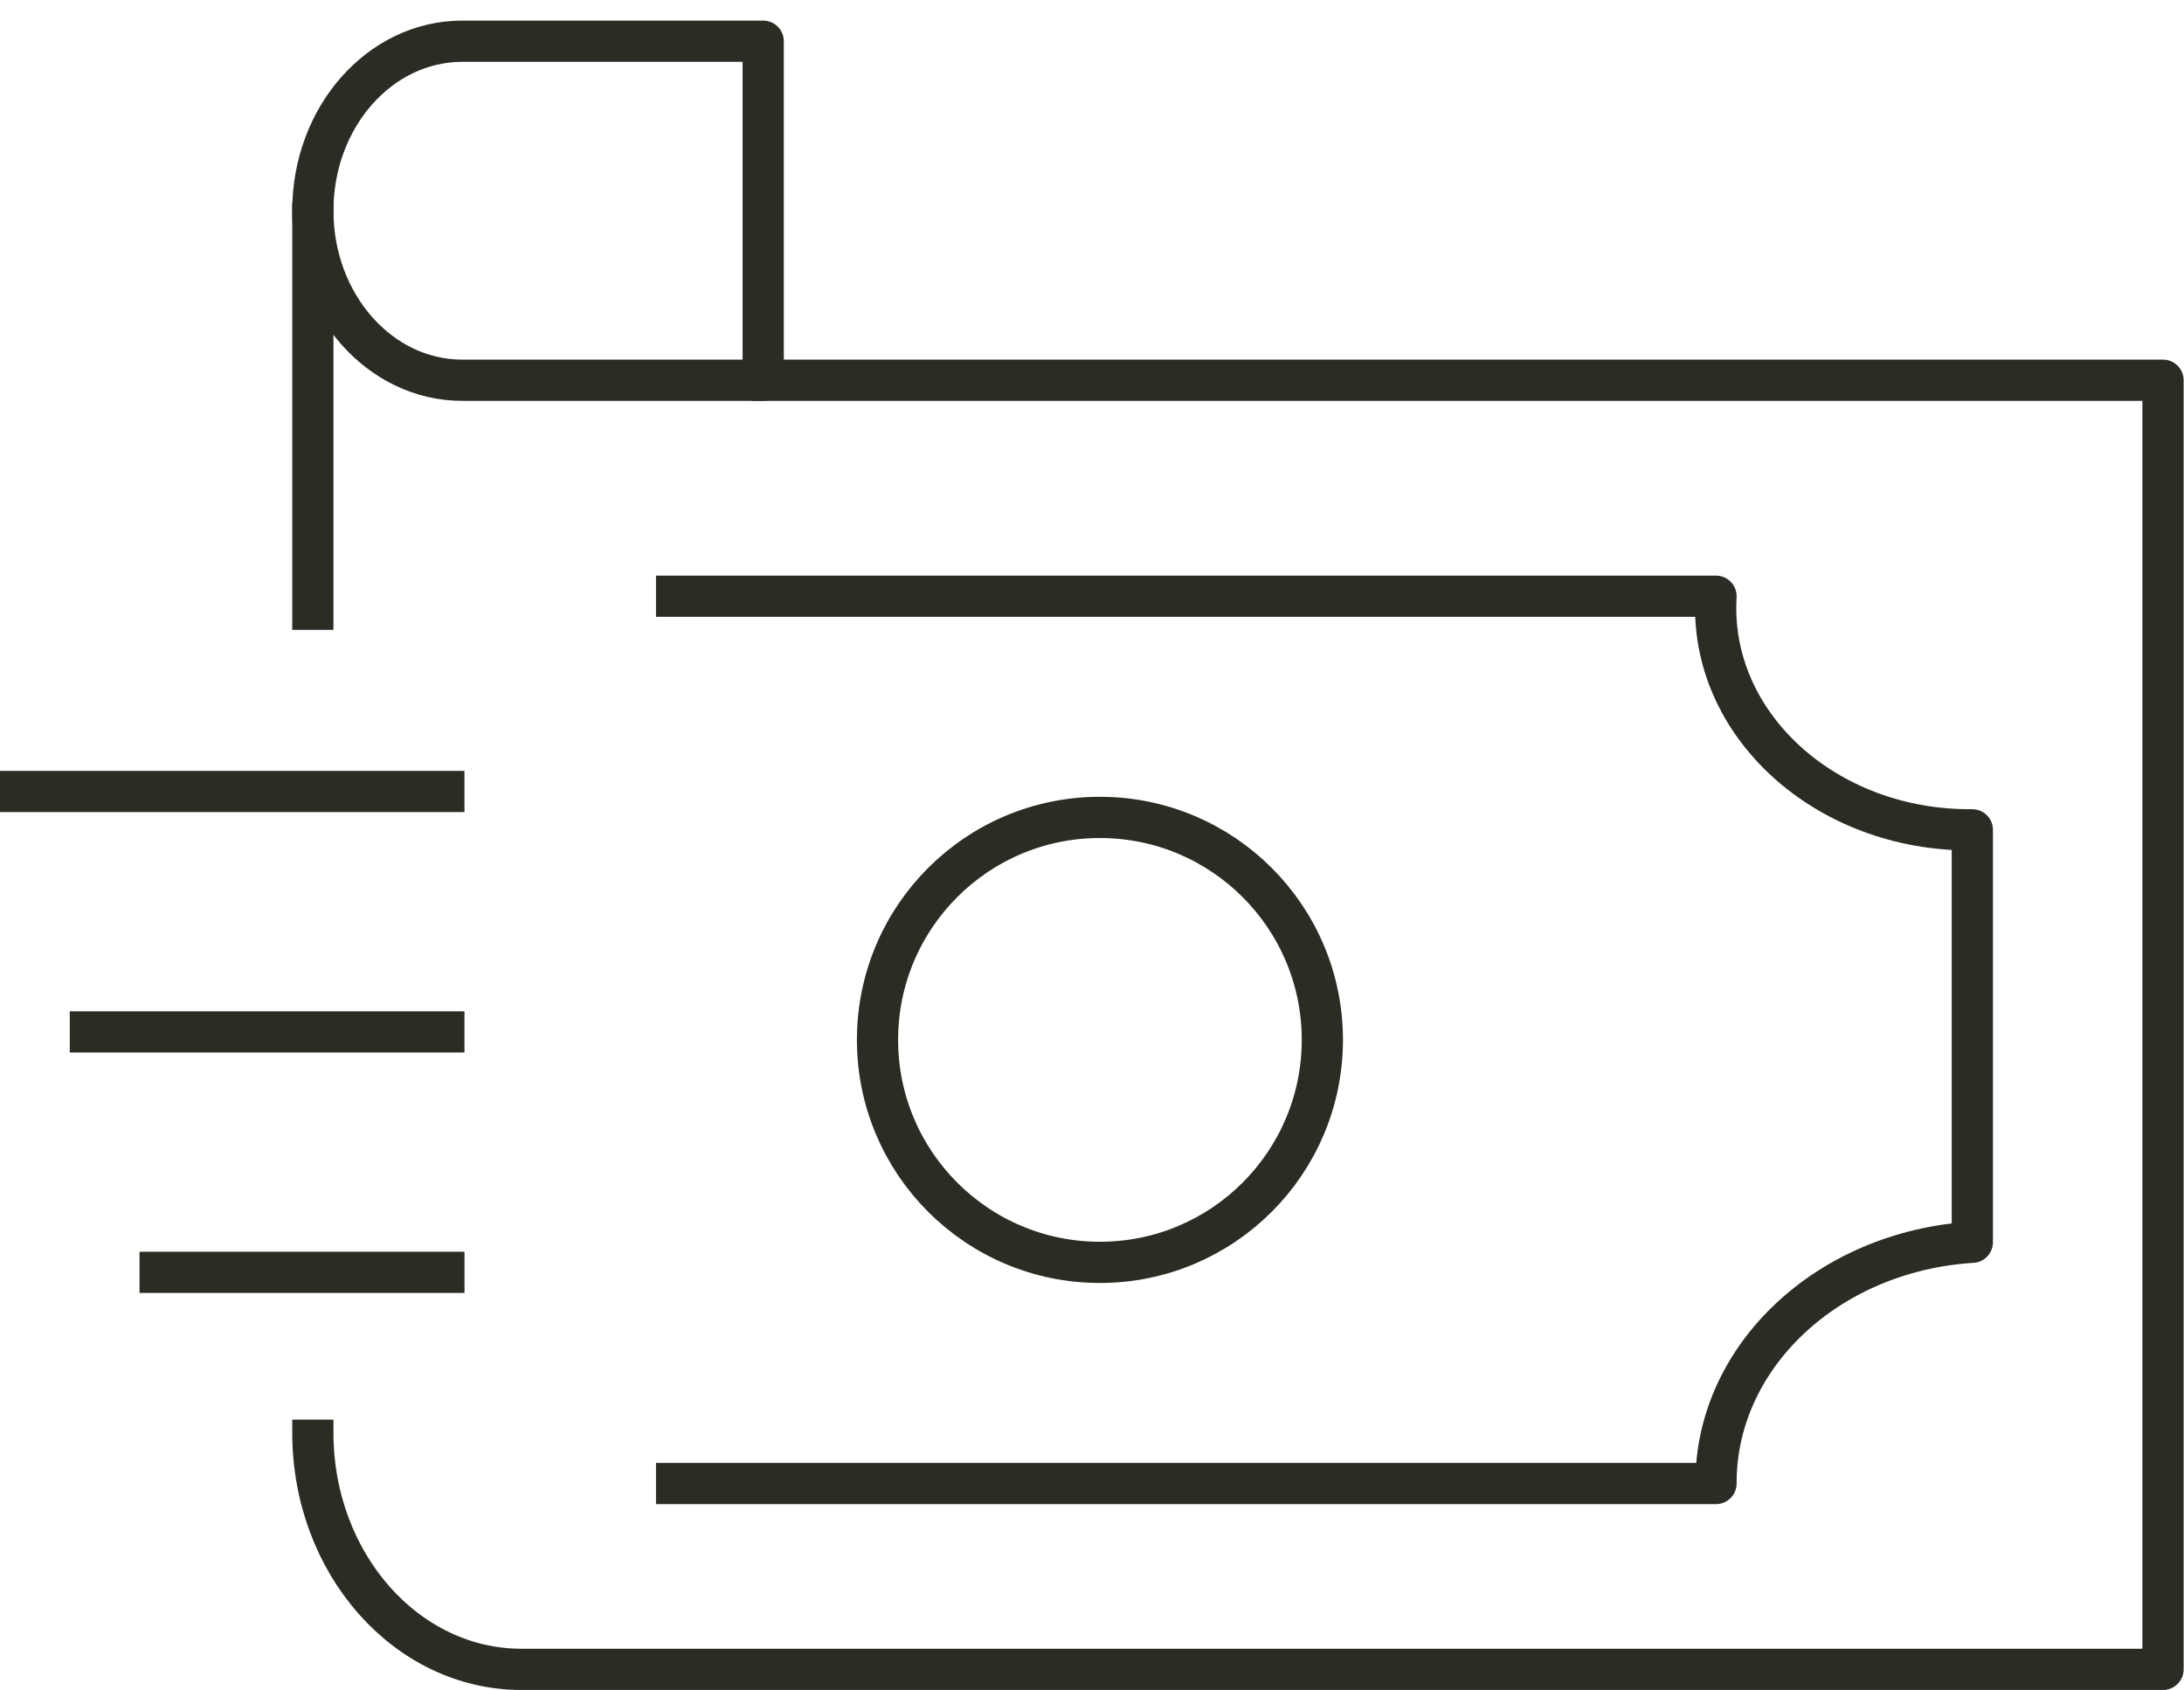 <?xml version="1.0" encoding="UTF-8"?> <svg xmlns="http://www.w3.org/2000/svg" xmlns:xlink="http://www.w3.org/1999/xlink" width="53px" height="41px" viewBox="0 0 53 41" version="1.1"><title>icon-fastpay</title><g id="Page-1" stroke="none" stroke-width="1" fill="none" fill-rule="evenodd" stroke-linejoin="round"><g id="icon-fastpay" transform="translate(0, 1)" stroke="#2B2C24"><path d="M7.592,33.442 L7.592,33.759 C7.592,36.93 9.859,39.5 12.655,39.5 L52.491,39.5 L52.491,8.225 L18.239,8.225" id="Stroke-1"></path><line x1="7.592" y1="3.915" x2="7.592" y2="14.281" id="Stroke-3"></line><path d="M18.521,8.225 L18.521,0 L11.219,0 C9.216,0 7.592,1.84 7.592,4.112 C7.592,6.384 9.216,8.225 11.219,8.225 L18.521,8.225 Z" id="Stroke-5"></path><path d="M15.919,13.465 L27.657,13.465 L29.905,13.465 L41.643,13.465 L41.643,13.472 C41.461,16.572 44.31,19.165 47.863,19.132 L47.863,29.139 L47.847,29.139 C44.341,29.365 41.633,31.921 41.643,34.991 L29.403,34.991 L28.159,34.991 L15.919,34.991" id="Stroke-7"></path><line x1="0" y1="18.202" x2="11.271" y2="18.202" id="Stroke-9"></line><line x1="1.693" y1="24.035" x2="11.271" y2="24.035" id="Stroke-11"></line><line x1="3.386" y1="29.868" x2="11.272" y2="29.868" id="Stroke-13"></line><path d="M32.09,24.228 C32.09,27.208 29.674,29.626 26.692,29.626 C23.711,29.626 21.295,27.208 21.295,24.228 C21.295,21.247 23.711,18.831 26.692,18.831 C29.674,18.831 32.09,21.247 32.09,24.228 Z" id="Stroke-15"></path></g></g></svg> 